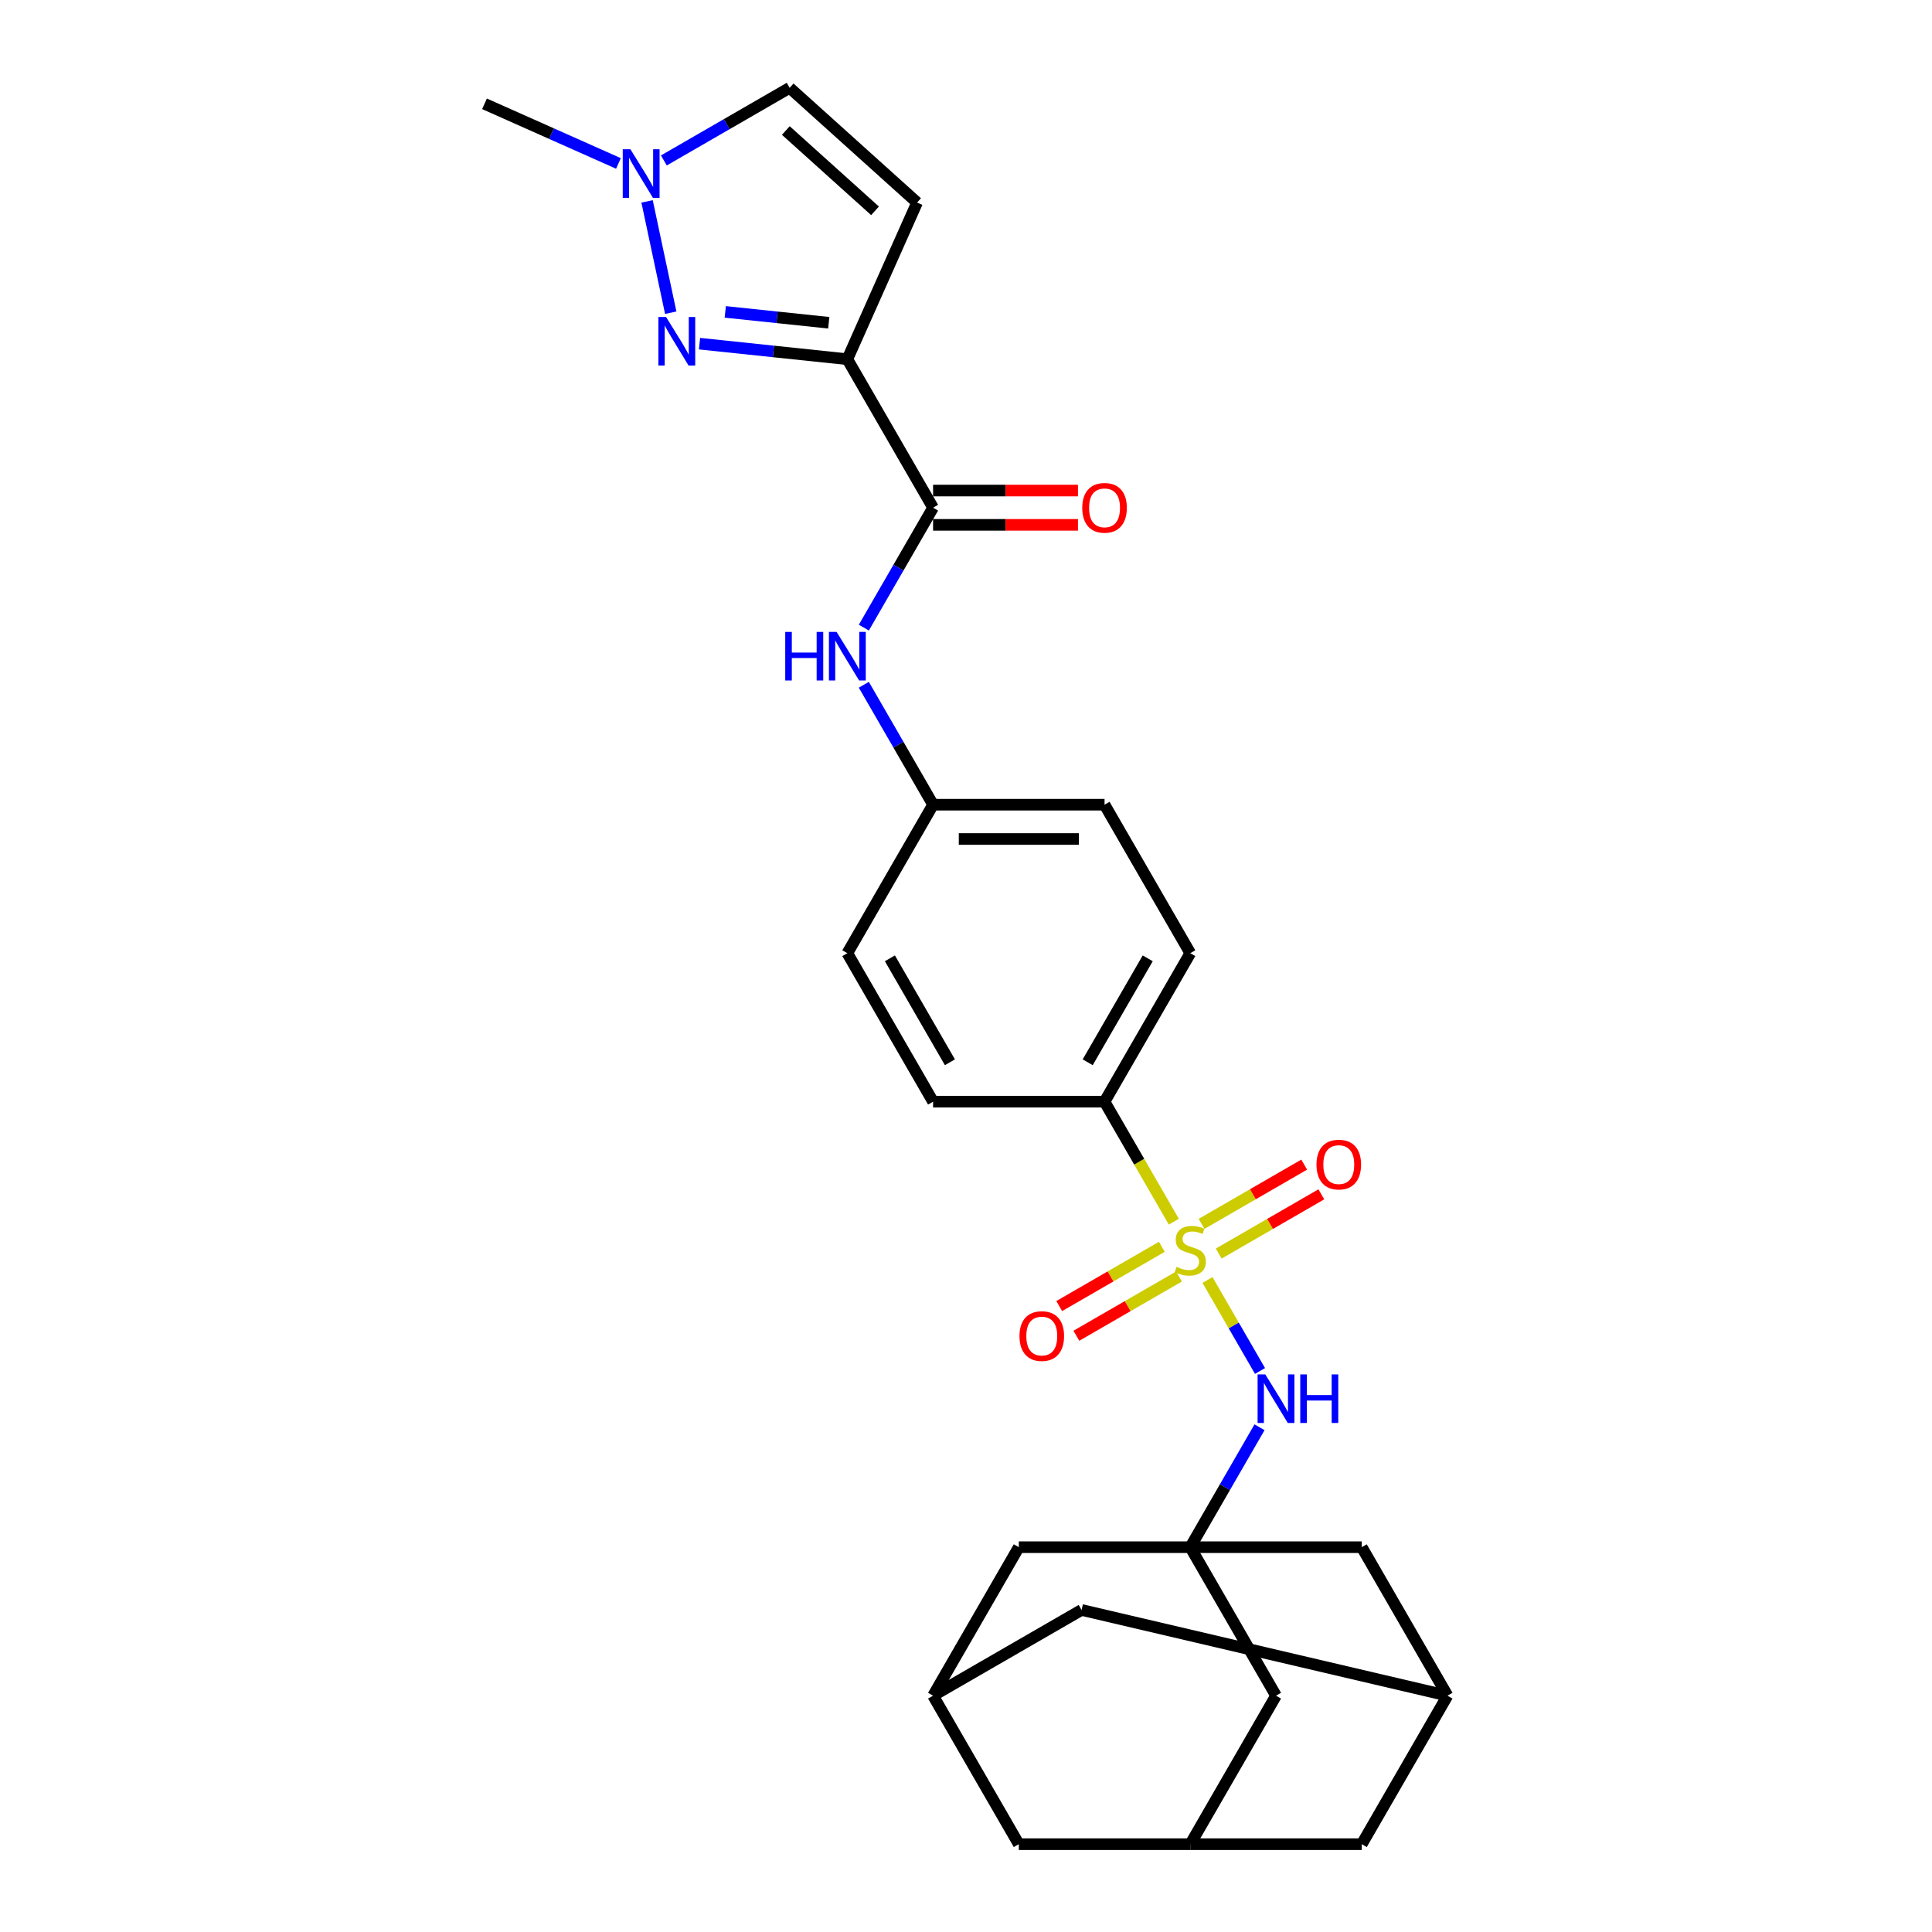 <?xml version='1.0' encoding='iso-8859-1'?>
<svg version='1.1' baseProfile='full'
              xmlns='http://www.w3.org/2000/svg'
                      xmlns:rdkit='http://www.rdkit.org/xml'
                      xmlns:xlink='http://www.w3.org/1999/xlink'
                  xml:space='preserve'
width='1000px' height='1000px' viewBox='0 0 1000 1000'>
<!-- END OF HEADER -->
<rect style='opacity:1.0;fill:#FFFFFF;stroke:none' width='1000' height='1000' x='0' y='0'> </rect>
<path class='bond-3' d='M 624.994,662.521 L 638.589,686.069' style='fill:none;fill-rule:evenodd;stroke:#CCCC00;stroke-width:6px;stroke-linecap:butt;stroke-linejoin:miter;stroke-opacity:1' />
<path class='bond-3' d='M 638.589,686.069 L 652.185,709.617' style='fill:none;fill-rule:evenodd;stroke:#0000FF;stroke-width:6px;stroke-linecap:butt;stroke-linejoin:miter;stroke-opacity:1' />
<path class='bond-7' d='M 607.572,632.345 L 589.642,601.289' style='fill:none;fill-rule:evenodd;stroke:#CCCC00;stroke-width:6px;stroke-linecap:butt;stroke-linejoin:miter;stroke-opacity:1' />
<path class='bond-7' d='M 589.642,601.289 L 571.712,570.234' style='fill:none;fill-rule:evenodd;stroke:#000000;stroke-width:6px;stroke-linecap:butt;stroke-linejoin:miter;stroke-opacity:1' />
<path class='bond-10' d='M 601.373,645.344 L 574.81,660.679' style='fill:none;fill-rule:evenodd;stroke:#CCCC00;stroke-width:6px;stroke-linecap:butt;stroke-linejoin:miter;stroke-opacity:1' />
<path class='bond-10' d='M 574.81,660.679 L 548.248,676.015' style='fill:none;fill-rule:evenodd;stroke:#FF0000;stroke-width:6px;stroke-linecap:butt;stroke-linejoin:miter;stroke-opacity:1' />
<path class='bond-10' d='M 610.248,660.716 L 583.686,676.052' style='fill:none;fill-rule:evenodd;stroke:#CCCC00;stroke-width:6px;stroke-linecap:butt;stroke-linejoin:miter;stroke-opacity:1' />
<path class='bond-10' d='M 583.686,676.052 L 557.123,691.388' style='fill:none;fill-rule:evenodd;stroke:#FF0000;stroke-width:6px;stroke-linecap:butt;stroke-linejoin:miter;stroke-opacity:1' />
<path class='bond-11' d='M 630.803,648.848 L 657.366,633.513' style='fill:none;fill-rule:evenodd;stroke:#CCCC00;stroke-width:6px;stroke-linecap:butt;stroke-linejoin:miter;stroke-opacity:1' />
<path class='bond-11' d='M 657.366,633.513 L 683.928,618.177' style='fill:none;fill-rule:evenodd;stroke:#FF0000;stroke-width:6px;stroke-linecap:butt;stroke-linejoin:miter;stroke-opacity:1' />
<path class='bond-11' d='M 621.928,633.476 L 648.49,618.14' style='fill:none;fill-rule:evenodd;stroke:#CCCC00;stroke-width:6px;stroke-linecap:butt;stroke-linejoin:miter;stroke-opacity:1' />
<path class='bond-11' d='M 648.49,618.14 L 675.053,602.804' style='fill:none;fill-rule:evenodd;stroke:#FF0000;stroke-width:6px;stroke-linecap:butt;stroke-linejoin:miter;stroke-opacity:1' />
<path class='bond-0' d='M 438.582,185.922 L 482.958,262.784' style='fill:none;fill-rule:evenodd;stroke:#000000;stroke-width:6px;stroke-linecap:butt;stroke-linejoin:miter;stroke-opacity:1' />
<path class='bond-1' d='M 438.582,185.922 L 400.324,181.901' style='fill:none;fill-rule:evenodd;stroke:#000000;stroke-width:6px;stroke-linecap:butt;stroke-linejoin:miter;stroke-opacity:1' />
<path class='bond-1' d='M 400.324,181.901 L 362.066,177.88' style='fill:none;fill-rule:evenodd;stroke:#0000FF;stroke-width:6px;stroke-linecap:butt;stroke-linejoin:miter;stroke-opacity:1' />
<path class='bond-1' d='M 428.96,167.062 L 402.179,164.247' style='fill:none;fill-rule:evenodd;stroke:#000000;stroke-width:6px;stroke-linecap:butt;stroke-linejoin:miter;stroke-opacity:1' />
<path class='bond-1' d='M 402.179,164.247 L 375.399,161.433' style='fill:none;fill-rule:evenodd;stroke:#0000FF;stroke-width:6px;stroke-linecap:butt;stroke-linejoin:miter;stroke-opacity:1' />
<path class='bond-5' d='M 438.582,185.922 L 474.681,104.842' style='fill:none;fill-rule:evenodd;stroke:#000000;stroke-width:6px;stroke-linecap:butt;stroke-linejoin:miter;stroke-opacity:1' />
<path class='bond-6' d='M 347.172,161.858 L 334.925,104.239' style='fill:none;fill-rule:evenodd;stroke:#0000FF;stroke-width:6px;stroke-linecap:butt;stroke-linejoin:miter;stroke-opacity:1' />
<path class='bond-2' d='M 482.958,262.784 L 465.039,293.822' style='fill:none;fill-rule:evenodd;stroke:#000000;stroke-width:6px;stroke-linecap:butt;stroke-linejoin:miter;stroke-opacity:1' />
<path class='bond-2' d='M 465.039,293.822 L 447.119,324.86' style='fill:none;fill-rule:evenodd;stroke:#0000FF;stroke-width:6px;stroke-linecap:butt;stroke-linejoin:miter;stroke-opacity:1' />
<path class='bond-15' d='M 482.958,271.659 L 520.457,271.659' style='fill:none;fill-rule:evenodd;stroke:#000000;stroke-width:6px;stroke-linecap:butt;stroke-linejoin:miter;stroke-opacity:1' />
<path class='bond-15' d='M 520.457,271.659 L 557.955,271.659' style='fill:none;fill-rule:evenodd;stroke:#FF0000;stroke-width:6px;stroke-linecap:butt;stroke-linejoin:miter;stroke-opacity:1' />
<path class='bond-15' d='M 482.958,253.909 L 520.457,253.909' style='fill:none;fill-rule:evenodd;stroke:#000000;stroke-width:6px;stroke-linecap:butt;stroke-linejoin:miter;stroke-opacity:1' />
<path class='bond-15' d='M 520.457,253.909 L 557.955,253.909' style='fill:none;fill-rule:evenodd;stroke:#FF0000;stroke-width:6px;stroke-linecap:butt;stroke-linejoin:miter;stroke-opacity:1' />
<path class='bond-4' d='M 651.928,738.745 L 634.008,769.783' style='fill:none;fill-rule:evenodd;stroke:#0000FF;stroke-width:6px;stroke-linecap:butt;stroke-linejoin:miter;stroke-opacity:1' />
<path class='bond-4' d='M 634.008,769.783 L 616.088,800.821' style='fill:none;fill-rule:evenodd;stroke:#000000;stroke-width:6px;stroke-linecap:butt;stroke-linejoin:miter;stroke-opacity:1' />
<path class='bond-16' d='M 616.088,800.821 L 660.465,877.683' style='fill:none;fill-rule:evenodd;stroke:#000000;stroke-width:6px;stroke-linecap:butt;stroke-linejoin:miter;stroke-opacity:1' />
<path class='bond-17' d='M 616.088,800.821 L 527.335,800.821' style='fill:none;fill-rule:evenodd;stroke:#000000;stroke-width:6px;stroke-linecap:butt;stroke-linejoin:miter;stroke-opacity:1' />
<path class='bond-18' d='M 616.088,800.821 L 704.841,800.821' style='fill:none;fill-rule:evenodd;stroke:#000000;stroke-width:6px;stroke-linecap:butt;stroke-linejoin:miter;stroke-opacity:1' />
<path class='bond-9' d='M 474.681,104.842 L 408.725,45.455' style='fill:none;fill-rule:evenodd;stroke:#000000;stroke-width:6px;stroke-linecap:butt;stroke-linejoin:miter;stroke-opacity:1' />
<path class='bond-9' d='M 452.91,109.125 L 406.741,67.554' style='fill:none;fill-rule:evenodd;stroke:#000000;stroke-width:6px;stroke-linecap:butt;stroke-linejoin:miter;stroke-opacity:1' />
<path class='bond-27' d='M 320.111,84.599 L 285.447,69.166' style='fill:none;fill-rule:evenodd;stroke:#0000FF;stroke-width:6px;stroke-linecap:butt;stroke-linejoin:miter;stroke-opacity:1' />
<path class='bond-27' d='M 285.447,69.166 L 250.782,53.732' style='fill:none;fill-rule:evenodd;stroke:#000000;stroke-width:6px;stroke-linecap:butt;stroke-linejoin:miter;stroke-opacity:1' />
<path class='bond-32' d='M 343.613,83.047 L 376.169,64.251' style='fill:none;fill-rule:evenodd;stroke:#0000FF;stroke-width:6px;stroke-linecap:butt;stroke-linejoin:miter;stroke-opacity:1' />
<path class='bond-32' d='M 376.169,64.251 L 408.725,45.455' style='fill:none;fill-rule:evenodd;stroke:#000000;stroke-width:6px;stroke-linecap:butt;stroke-linejoin:miter;stroke-opacity:1' />
<path class='bond-22' d='M 571.712,570.234 L 616.088,493.371' style='fill:none;fill-rule:evenodd;stroke:#000000;stroke-width:6px;stroke-linecap:butt;stroke-linejoin:miter;stroke-opacity:1' />
<path class='bond-22' d='M 562.996,549.829 L 594.059,496.025' style='fill:none;fill-rule:evenodd;stroke:#000000;stroke-width:6px;stroke-linecap:butt;stroke-linejoin:miter;stroke-opacity:1' />
<path class='bond-23' d='M 571.712,570.234 L 482.958,570.234' style='fill:none;fill-rule:evenodd;stroke:#000000;stroke-width:6px;stroke-linecap:butt;stroke-linejoin:miter;stroke-opacity:1' />
<path class='bond-8' d='M 447.119,354.433 L 465.039,385.471' style='fill:none;fill-rule:evenodd;stroke:#0000FF;stroke-width:6px;stroke-linecap:butt;stroke-linejoin:miter;stroke-opacity:1' />
<path class='bond-8' d='M 465.039,385.471 L 482.958,416.509' style='fill:none;fill-rule:evenodd;stroke:#000000;stroke-width:6px;stroke-linecap:butt;stroke-linejoin:miter;stroke-opacity:1' />
<path class='bond-12' d='M 749.218,877.683 L 704.841,800.821' style='fill:none;fill-rule:evenodd;stroke:#000000;stroke-width:6px;stroke-linecap:butt;stroke-linejoin:miter;stroke-opacity:1' />
<path class='bond-19' d='M 749.218,877.683 L 704.841,954.545' style='fill:none;fill-rule:evenodd;stroke:#000000;stroke-width:6px;stroke-linecap:butt;stroke-linejoin:miter;stroke-opacity:1' />
<path class='bond-21' d='M 749.218,877.683 L 559.821,833.307' style='fill:none;fill-rule:evenodd;stroke:#000000;stroke-width:6px;stroke-linecap:butt;stroke-linejoin:miter;stroke-opacity:1' />
<path class='bond-13' d='M 482.958,877.683 L 527.335,800.821' style='fill:none;fill-rule:evenodd;stroke:#000000;stroke-width:6px;stroke-linecap:butt;stroke-linejoin:miter;stroke-opacity:1' />
<path class='bond-20' d='M 482.958,877.683 L 527.335,954.545' style='fill:none;fill-rule:evenodd;stroke:#000000;stroke-width:6px;stroke-linecap:butt;stroke-linejoin:miter;stroke-opacity:1' />
<path class='bond-29' d='M 482.958,877.683 L 559.821,833.307' style='fill:none;fill-rule:evenodd;stroke:#000000;stroke-width:6px;stroke-linecap:butt;stroke-linejoin:miter;stroke-opacity:1' />
<path class='bond-14' d='M 616.088,954.545 L 660.465,877.683' style='fill:none;fill-rule:evenodd;stroke:#000000;stroke-width:6px;stroke-linecap:butt;stroke-linejoin:miter;stroke-opacity:1' />
<path class='bond-30' d='M 616.088,954.545 L 704.841,954.545' style='fill:none;fill-rule:evenodd;stroke:#000000;stroke-width:6px;stroke-linecap:butt;stroke-linejoin:miter;stroke-opacity:1' />
<path class='bond-31' d='M 616.088,954.545 L 527.335,954.545' style='fill:none;fill-rule:evenodd;stroke:#000000;stroke-width:6px;stroke-linecap:butt;stroke-linejoin:miter;stroke-opacity:1' />
<path class='bond-26' d='M 616.088,493.371 L 571.712,416.509' style='fill:none;fill-rule:evenodd;stroke:#000000;stroke-width:6px;stroke-linecap:butt;stroke-linejoin:miter;stroke-opacity:1' />
<path class='bond-25' d='M 482.958,570.234 L 438.582,493.371' style='fill:none;fill-rule:evenodd;stroke:#000000;stroke-width:6px;stroke-linecap:butt;stroke-linejoin:miter;stroke-opacity:1' />
<path class='bond-25' d='M 491.674,549.829 L 460.611,496.025' style='fill:none;fill-rule:evenodd;stroke:#000000;stroke-width:6px;stroke-linecap:butt;stroke-linejoin:miter;stroke-opacity:1' />
<path class='bond-24' d='M 482.958,416.509 L 438.582,493.371' style='fill:none;fill-rule:evenodd;stroke:#000000;stroke-width:6px;stroke-linecap:butt;stroke-linejoin:miter;stroke-opacity:1' />
<path class='bond-28' d='M 482.958,416.509 L 571.712,416.509' style='fill:none;fill-rule:evenodd;stroke:#000000;stroke-width:6px;stroke-linecap:butt;stroke-linejoin:miter;stroke-opacity:1' />
<path class='bond-28' d='M 496.271,434.26 L 558.399,434.26' style='fill:none;fill-rule:evenodd;stroke:#000000;stroke-width:6px;stroke-linecap:butt;stroke-linejoin:miter;stroke-opacity:1' />
<path  class='atom-0' d='M 608.988 655.723
Q 609.272 655.829, 610.443 656.326
Q 611.615 656.823, 612.893 657.143
Q 614.206 657.427, 615.484 657.427
Q 617.863 657.427, 619.248 656.291
Q 620.632 655.119, 620.632 653.096
Q 620.632 651.711, 619.922 650.859
Q 619.248 650.007, 618.183 649.546
Q 617.118 649.084, 615.342 648.552
Q 613.106 647.877, 611.757 647.238
Q 610.443 646.599, 609.485 645.25
Q 608.562 643.901, 608.562 641.629
Q 608.562 638.469, 610.692 636.517
Q 612.857 634.564, 617.118 634.564
Q 620.029 634.564, 623.33 635.949
L 622.514 638.682
Q 619.496 637.44, 617.224 637.44
Q 614.774 637.44, 613.425 638.469
Q 612.076 639.463, 612.112 641.203
Q 612.112 642.552, 612.786 643.368
Q 613.496 644.185, 614.49 644.646
Q 615.52 645.108, 617.224 645.64
Q 619.496 646.35, 620.845 647.06
Q 622.194 647.771, 623.153 649.226
Q 624.147 650.646, 624.147 653.096
Q 624.147 656.575, 621.804 658.456
Q 619.496 660.302, 615.627 660.302
Q 613.39 660.302, 611.686 659.805
Q 610.017 659.344, 608.029 658.527
L 608.988 655.723
' fill='#CCCC00'/>
<path  class='atom-2' d='M 344.759 164.077
L 352.996 177.39
Q 353.812 178.704, 355.126 181.082
Q 356.439 183.461, 356.51 183.603
L 356.51 164.077
L 359.847 164.077
L 359.847 189.212
L 356.404 189.212
L 347.564 174.657
Q 346.534 172.952, 345.434 171
Q 344.369 169.047, 344.049 168.444
L 344.049 189.212
L 340.783 189.212
L 340.783 164.077
L 344.759 164.077
' fill='#0000FF'/>
<path  class='atom-4' d='M 654.909 711.391
L 663.145 724.704
Q 663.961 726.017, 665.275 728.396
Q 666.588 730.775, 666.659 730.917
L 666.659 711.391
L 669.997 711.391
L 669.997 736.526
L 666.553 736.526
L 657.713 721.97
Q 656.684 720.266, 655.583 718.314
Q 654.518 716.361, 654.199 715.758
L 654.199 736.526
L 650.932 736.526
L 650.932 711.391
L 654.909 711.391
' fill='#0000FF'/>
<path  class='atom-4' d='M 673.014 711.391
L 676.422 711.391
L 676.422 722.077
L 689.274 722.077
L 689.274 711.391
L 692.682 711.391
L 692.682 736.526
L 689.274 736.526
L 689.274 724.917
L 676.422 724.917
L 676.422 736.526
L 673.014 736.526
L 673.014 711.391
' fill='#0000FF'/>
<path  class='atom-7' d='M 326.306 77.264
L 334.543 90.577
Q 335.359 91.89, 336.673 94.269
Q 337.986 96.647, 338.057 96.789
L 338.057 77.264
L 341.394 77.264
L 341.394 102.398
L 337.951 102.398
L 329.111 87.843
Q 328.081 86.139, 326.981 84.186
Q 325.916 82.234, 325.596 81.63
L 325.596 102.398
L 322.33 102.398
L 322.33 77.264
L 326.306 77.264
' fill='#0000FF'/>
<path  class='atom-9' d='M 406.436 327.079
L 409.844 327.079
L 409.844 337.765
L 422.695 337.765
L 422.695 327.079
L 426.103 327.079
L 426.103 352.214
L 422.695 352.214
L 422.695 340.605
L 409.844 340.605
L 409.844 352.214
L 406.436 352.214
L 406.436 327.079
' fill='#0000FF'/>
<path  class='atom-9' d='M 433.026 327.079
L 441.262 340.392
Q 442.079 341.706, 443.392 344.084
Q 444.706 346.463, 444.777 346.605
L 444.777 327.079
L 448.114 327.079
L 448.114 352.214
L 444.67 352.214
L 435.831 337.658
Q 434.801 335.954, 433.701 334.002
Q 432.636 332.049, 432.316 331.446
L 432.316 352.214
L 429.05 352.214
L 429.05 327.079
L 433.026 327.079
' fill='#0000FF'/>
<path  class='atom-11' d='M 527.688 691.544
Q 527.688 685.508, 530.67 682.136
Q 533.652 678.763, 539.226 678.763
Q 544.799 678.763, 547.781 682.136
Q 550.764 685.508, 550.764 691.544
Q 550.764 697.65, 547.746 701.129
Q 544.728 704.572, 539.226 704.572
Q 533.687 704.572, 530.67 701.129
Q 527.688 697.685, 527.688 691.544
M 539.226 701.732
Q 543.06 701.732, 545.119 699.176
Q 547.213 696.585, 547.213 691.544
Q 547.213 686.609, 545.119 684.124
Q 543.06 681.603, 539.226 681.603
Q 535.392 681.603, 533.297 684.088
Q 531.238 686.573, 531.238 691.544
Q 531.238 696.62, 533.297 699.176
Q 535.392 701.732, 539.226 701.732
' fill='#FF0000'/>
<path  class='atom-12' d='M 681.412 602.79
Q 681.412 596.755, 684.395 593.383
Q 687.377 590.01, 692.95 590.01
Q 698.524 590.01, 701.506 593.383
Q 704.488 596.755, 704.488 602.79
Q 704.488 608.897, 701.471 612.376
Q 698.453 615.819, 692.95 615.819
Q 687.412 615.819, 684.395 612.376
Q 681.412 608.932, 681.412 602.79
M 692.95 612.979
Q 696.785 612.979, 698.844 610.423
Q 700.938 607.832, 700.938 602.79
Q 700.938 597.856, 698.844 595.371
Q 696.785 592.85, 692.95 592.85
Q 689.116 592.85, 687.022 595.335
Q 684.963 597.82, 684.963 602.79
Q 684.963 607.867, 687.022 610.423
Q 689.116 612.979, 692.95 612.979
' fill='#FF0000'/>
<path  class='atom-16' d='M 560.174 262.855
Q 560.174 256.82, 563.156 253.447
Q 566.138 250.075, 571.712 250.075
Q 577.285 250.075, 580.267 253.447
Q 583.249 256.82, 583.249 262.855
Q 583.249 268.961, 580.232 272.441
Q 577.214 275.884, 571.712 275.884
Q 566.173 275.884, 563.156 272.441
Q 560.174 268.997, 560.174 262.855
M 571.712 273.044
Q 575.546 273.044, 577.605 270.488
Q 579.699 267.896, 579.699 262.855
Q 579.699 257.921, 577.605 255.435
Q 575.546 252.915, 571.712 252.915
Q 567.877 252.915, 565.783 255.4
Q 563.724 257.885, 563.724 262.855
Q 563.724 267.932, 565.783 270.488
Q 567.877 273.044, 571.712 273.044
' fill='#FF0000'/>
</svg>
